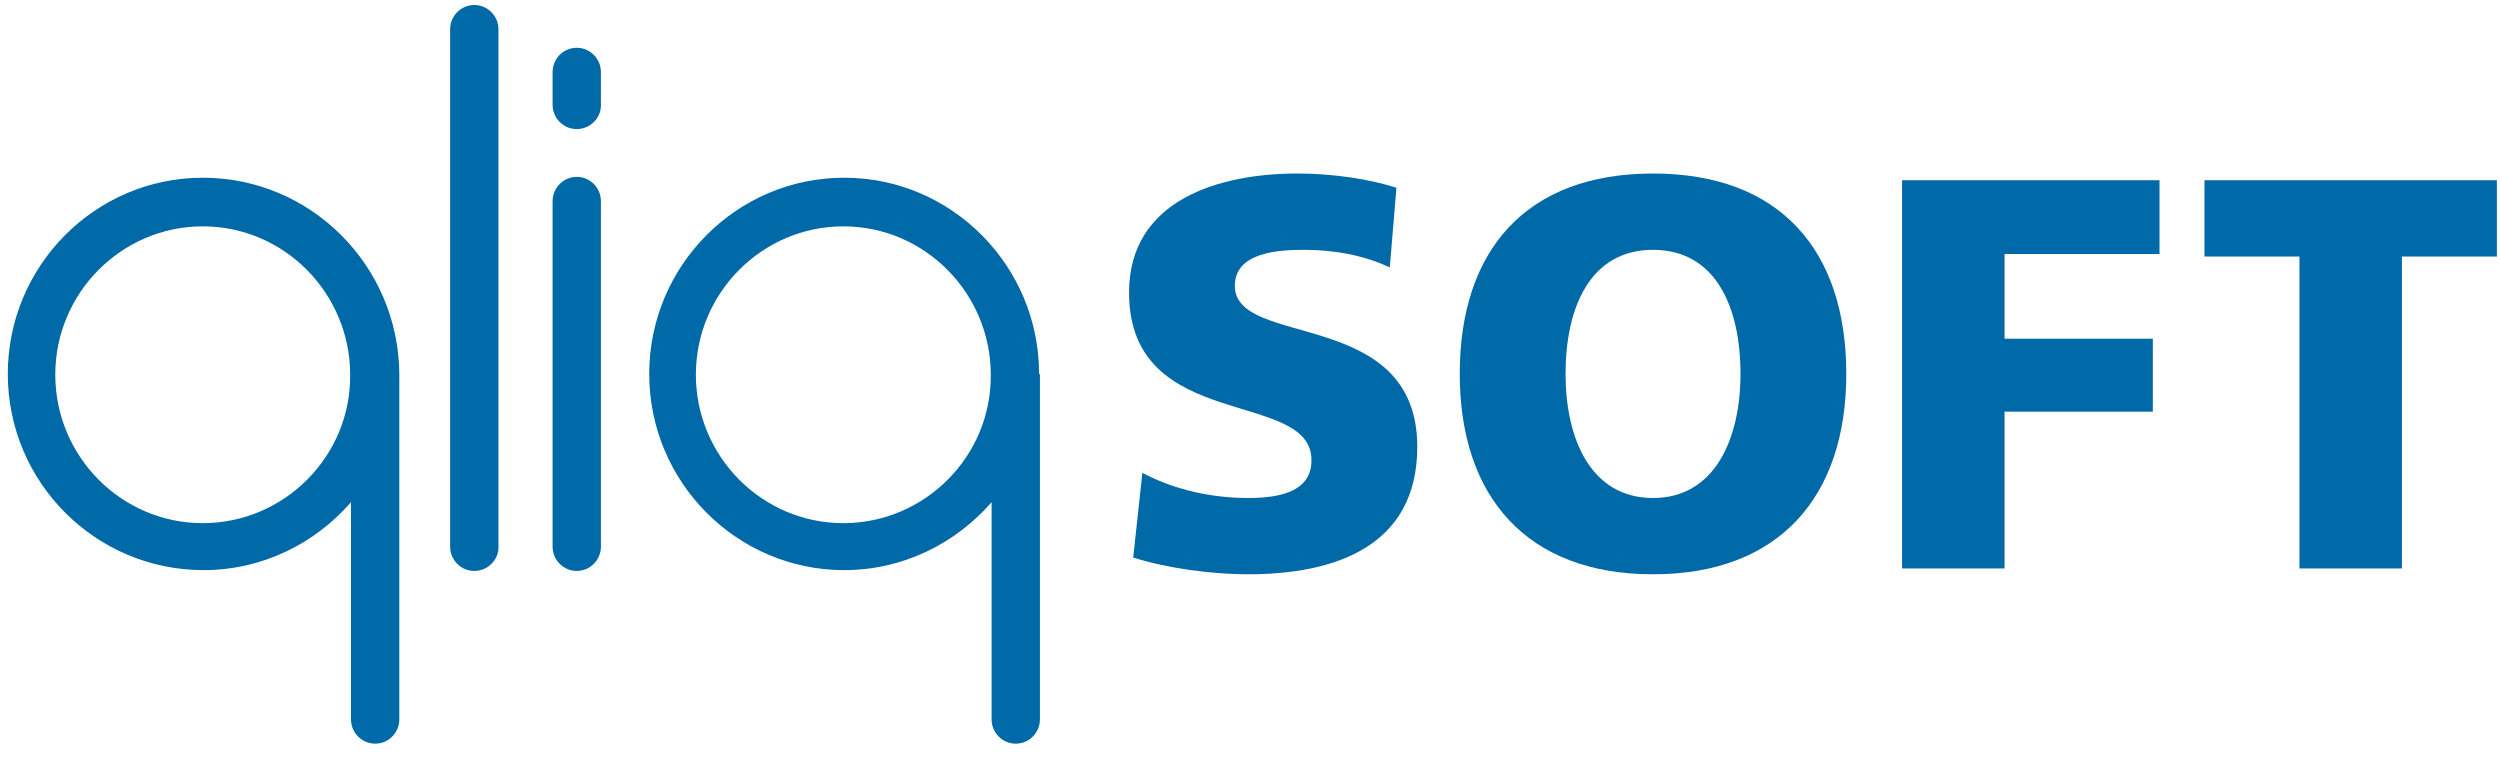 <svg xmlns="http://www.w3.org/2000/svg" width="152" height="46" viewBox="0 0 152 46" fill="none">
  <path d="M69.456 28.749C71.077 29.616 73.305 30.278 75.889 30.278C77.864 30.278 79.738 29.871 79.738 27.984C79.738 23.6 68.646 26.353 68.646 17.789C68.646 12.131 74.166 10.55 78.877 10.55C81.105 10.55 83.334 10.907 84.904 11.417L84.499 16.26C82.878 15.495 81.055 15.189 79.282 15.189C77.712 15.189 75.078 15.342 75.078 17.381C75.078 21.205 86.17 18.656 86.17 27.169C86.17 33.286 81.055 34.917 75.889 34.917C73.711 34.917 70.976 34.56 68.899 33.898L69.456 28.749Z" fill="#0069A7"/>
  <path d="M100.504 10.55C108.202 10.55 112.254 15.189 112.254 22.734C112.254 30.227 108.151 34.917 100.504 34.917C92.856 34.917 88.753 30.227 88.753 22.734C88.753 15.189 92.805 10.55 100.504 10.55ZM100.504 30.278C104.302 30.278 105.822 26.608 105.822 22.734C105.822 18.656 104.302 15.189 100.504 15.189C96.705 15.189 95.186 18.656 95.186 22.734C95.186 26.659 96.705 30.278 100.504 30.278Z" fill="#0069A7"/>
  <path d="M115.647 10.958H131.298V15.444H121.877V20.593H130.892V25.028H121.877V34.561H115.647V10.958Z" fill="#0069A7"/>
  <path d="M139.807 15.597H134.033V10.958H151.81V15.597H146.036V34.561H139.807V15.597Z" fill="#0069A7"/>
  <path d="M35.067 34.713C34.256 34.713 33.598 34.051 33.598 33.235V12.232C33.598 11.417 34.256 10.754 35.067 10.754C35.877 10.754 36.535 11.417 36.535 12.232V33.235C36.535 34.051 35.877 34.713 35.067 34.713Z" fill="#0069A7"/>
  <path d="M28.837 34.714C28.027 34.714 27.368 34.051 27.368 33.235V1.782C27.368 0.967 28.027 0.304 28.837 0.304C29.647 0.304 30.306 0.967 30.306 1.782V33.286C30.306 34.051 29.647 34.714 28.837 34.714Z" fill="#0069A7"/>
  <path d="M12.326 10.805C5.792 10.805 0.474 16.158 0.474 22.734C0.474 29.31 5.792 34.663 12.376 34.663C15.972 34.663 19.163 33.032 21.341 30.534V43.737C21.341 44.552 22 45.215 22.81 45.215C23.62 45.215 24.279 44.552 24.279 43.737V22.734C24.228 16.158 18.91 10.805 12.326 10.805ZM12.326 31.808C7.362 31.808 3.361 27.73 3.361 22.785C3.361 17.789 7.413 13.762 12.326 13.762C17.289 13.762 21.29 17.84 21.29 22.785C21.341 27.73 17.289 31.808 12.326 31.808Z" fill="#0069A7"/>
  <path d="M63.176 22.734C63.176 16.158 57.858 10.805 51.325 10.805C44.791 10.805 39.473 16.158 39.473 22.734C39.473 29.31 44.791 34.663 51.325 34.663C54.921 34.663 58.111 33.032 60.289 30.534V43.737C60.289 44.552 60.948 45.215 61.758 45.215C62.568 45.215 63.227 44.552 63.227 43.737V22.734H63.176ZM51.274 31.808C46.31 31.808 42.309 27.73 42.309 22.785C42.309 17.789 46.361 13.762 51.274 13.762C56.237 13.762 60.239 17.84 60.239 22.785C60.289 27.73 56.237 31.808 51.274 31.808Z" fill="#0069A7"/>
  <path d="M35.067 7.848C34.256 7.848 33.598 7.186 33.598 6.37V4.382C33.598 3.566 34.256 2.904 35.067 2.904C35.877 2.904 36.535 3.566 36.535 4.382V6.421C36.535 7.186 35.877 7.848 35.067 7.848Z" fill="#0069A7"/>
</svg>
